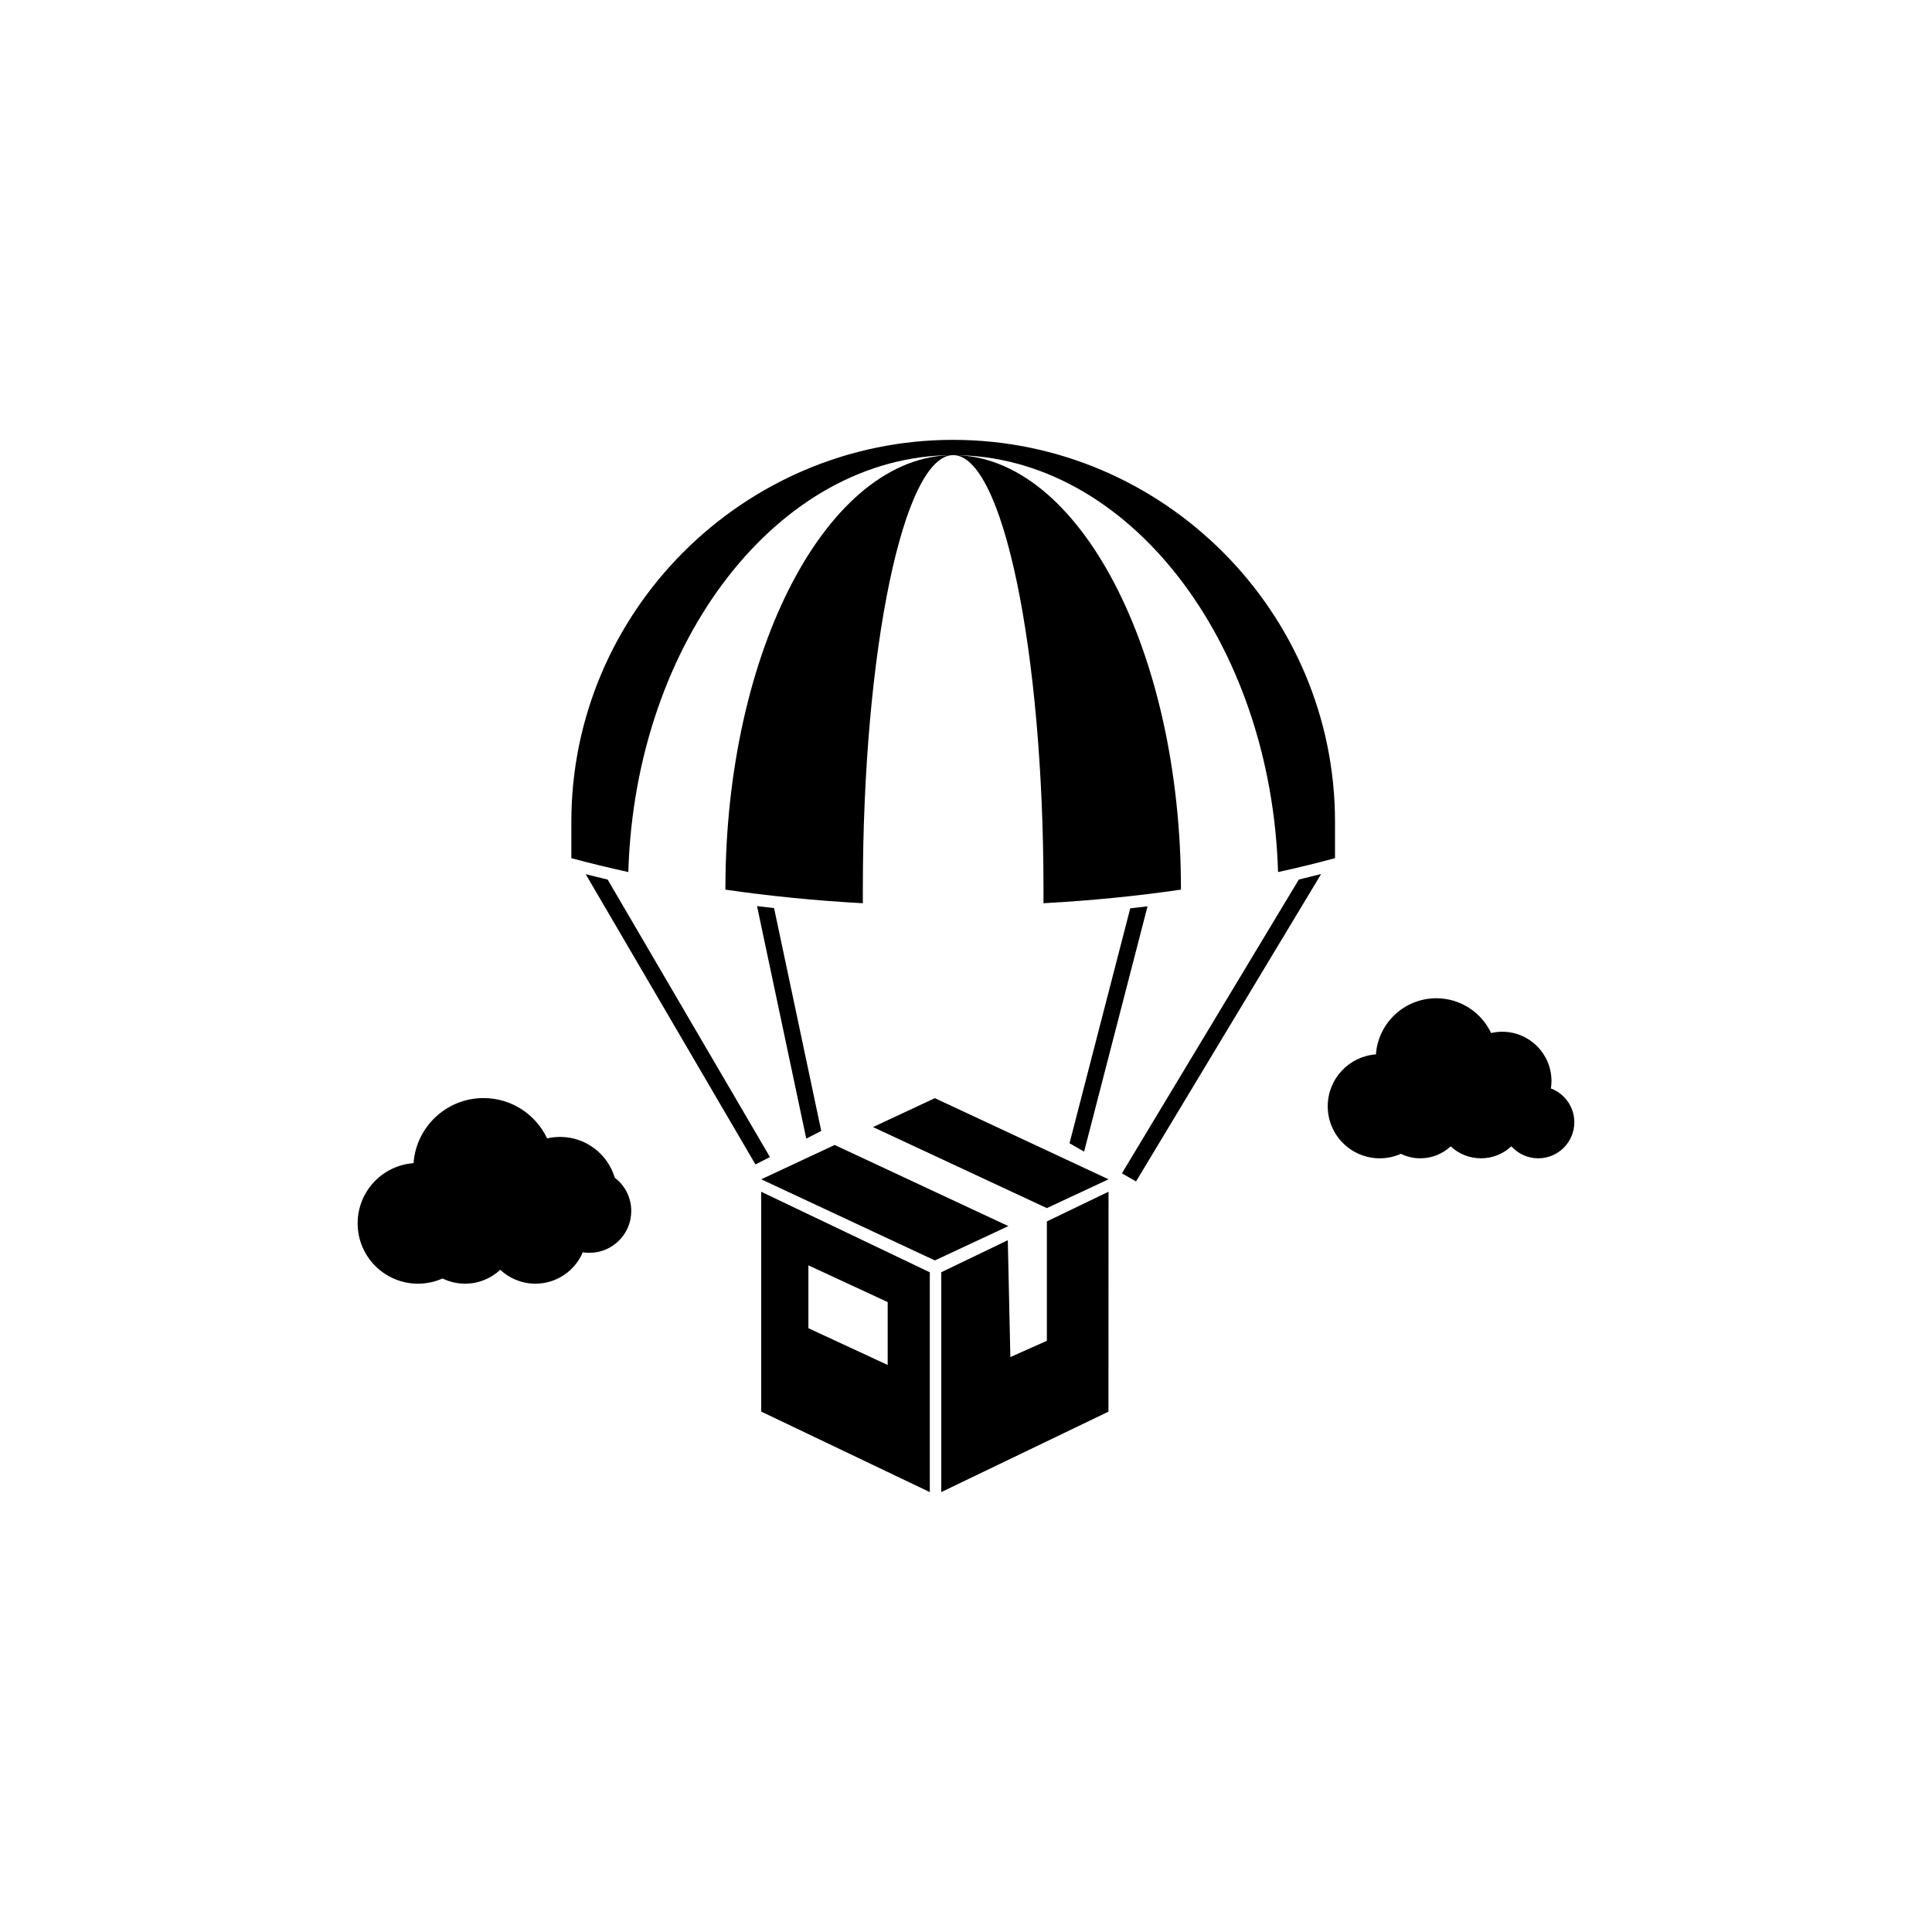 <?xml version="1.0" encoding="UTF-8"?>
<!-- Uploaded to: ICON Repo, www.svgrepo.com, Generator: ICON Repo Mixer Tools -->
<svg fill="#000000" width="800px" height="800px" version="1.1" viewBox="144 144 512 512" xmlns="http://www.w3.org/2000/svg">
 <path d="m261.27 482.81c-1.984 0.887-4.188 1.379-6.5 1.379-8.832 0-15.992-7.16-15.992-15.992 0-8.438 6.531-15.348 14.816-15.949 0.695-9.641 8.738-17.246 18.555-17.246 7.441 0 13.863 4.371 16.84 10.684 1.102-0.254 2.25-0.391 3.43-0.391 6.856 0 12.645 4.562 14.5 10.812 2.656 2.023 4.371 5.223 4.371 8.82 0 6.121-4.961 11.082-11.086 11.082-0.598 0-1.188-0.047-1.758-0.141-2.074 4.891-6.918 8.32-12.562 8.32-3.602 0-6.875-1.398-9.312-3.68-2.438 2.281-5.715 3.68-9.312 3.68-2.144 0-4.176-0.496-5.981-1.379zm84.457-22.984v58.258l44.68 21.34v-58.254zm12.508 19.504v16.66l21.008 9.742v-16.664l-21.008-9.742zm35.207 1.836v58.258l44.309-21.32 0.023-58.281-16.344 7.867v31.637l-9.676 4.316-0.676-30.973-17.637 8.492zm-47.715-24.637 19.477-9.098 46.023 21.5 10.207-4.766-46.074-21.48 16.395-7.66 46.023 21.5-46.023 21.504-46.023-21.504zm50.875-195.96c55.652 0 101.19 45.535 101.19 101.19v9.668c-4.902 1.324-9.938 2.551-15.098 3.68-1.797-61.18-39.836-110.49-86.09-110.49 33.199 0 60.359 51.758 60.359 115.01v0.137c-11.711 1.699-23.887 2.918-36.43 3.602v-3.742c0-63.258-10.77-115.01-23.934-115.01-46.254 0-84.293 49.309-86.09 110.49-5.16-1.133-10.195-2.359-15.098-3.68v-9.668c0-55.652 45.535-101.19 101.19-101.19zm-23.934 122.8c-12.539-0.688-24.719-1.906-36.43-3.602v-0.137c0-63.258 27.16-115.01 60.359-115.01-13.16 0-23.934 51.758-23.934 115.01v3.742zm-28.461 69.223-44.996-76.934c1.922 0.492 3.859 0.973 5.82 1.434l43.016 73.547zm97.117 2.348 46.879-77.855c1.988-0.473 3.961-0.957 5.91-1.457l-49.051 81.461-3.742-2.144zm-13.891-7.969 16.094-62.258c1.535-0.168 3.062-0.348 4.582-0.531l-16.809 65.008zm-69.766-1.227-13.043-61.617c1.5 0.184 3.004 0.359 4.516 0.527l12.504 59.066zm157.59 4.031c-1.715 0.762-3.609 1.188-5.606 1.188-7.617 0-13.789-6.176-13.789-13.789 0-7.273 5.633-13.234 12.773-13.754 0.602-8.312 7.535-14.871 16.004-14.871 6.418 0 11.953 3.769 14.52 9.211 0.949-0.219 1.941-0.336 2.957-0.336 7.203 0 13.039 5.84 13.039 13.039 0 0.676-0.051 1.34-0.152 1.988 3.625 1.359 6.207 4.856 6.207 8.953 0 5.277-4.277 9.559-9.559 9.559-2.832 0-5.375-1.23-7.125-3.188-2.102 1.977-4.934 3.188-8.051 3.188-3.106 0-5.93-1.203-8.031-3.172-2.102 1.965-4.926 3.172-8.031 3.172-1.848 0-3.598-0.426-5.156-1.188z" fill-rule="evenodd"/>
</svg>